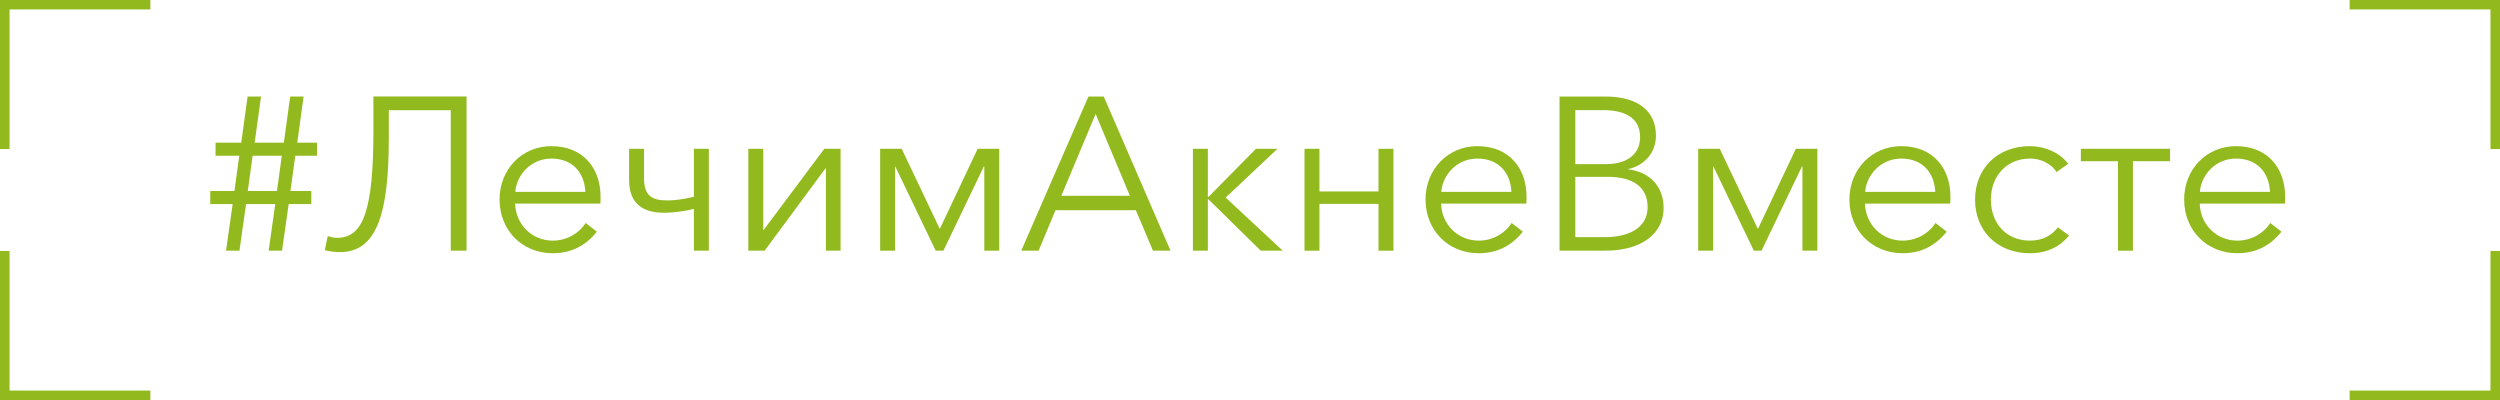 <svg width="300" height="48" viewBox="0 0 300 48" fill="none" xmlns="http://www.w3.org/2000/svg">
<g clip-path="url(#clip0_375_1903)">
<path d="M1.145 17.886H0V0H18.045V1.134H1.145V17.886Z" fill="#92BA1F"/>
<path d="M300 17.886H298.856V1.134H281.955V0H300V17.886Z" fill="#92BA1F"/>
<path d="M18.045 48H0V30.114H1.145V46.866H18.045V48Z" fill="#92BA1F"/>
<path d="M300 48H281.955V46.866H298.856V30.114H300V48Z" fill="#92BA1F"/>
<path d="M27.919 24.488H25.233V22.922H28.132L28.712 18.687H25.866V17.122H28.949L29.712 11.586H31.322L30.559 17.122H34.061L34.824 11.586H36.434L35.671 17.122H38.044V18.687H35.434L34.855 22.922H37.357V24.488H34.641L33.847 30.077H32.237L33.031 24.488H29.529L28.735 30.077H27.125L27.919 24.488ZM29.735 22.922H33.237L33.817 18.687H30.315L29.735 22.922Z" fill="#92BA1F"/>
<path d="M38.982 30.031L39.325 28.33C39.745 28.458 40.012 28.541 40.462 28.541C43.629 28.541 44.811 25.146 44.811 15.579V11.578H55.989V30.077H54.09V13.227H46.658V16.517C46.658 25.554 45.261 30.258 40.783 30.258C40.31 30.258 39.547 30.182 38.99 30.024L38.982 30.031Z" fill="#92BA1F"/>
<path d="M59.943 23.966C59.943 20.283 62.659 17.538 66.161 17.538C70.037 17.538 72.067 20.253 72.067 23.596C72.067 23.83 72.067 24.117 72.044 24.435H61.82C61.873 26.893 63.796 28.874 66.329 28.874C68.175 28.874 69.595 27.853 70.281 26.757L71.624 27.8C70.175 29.631 68.359 30.387 66.329 30.387C62.667 30.387 59.95 27.642 59.95 23.959L59.943 23.966ZM70.243 23.028C70.136 20.729 68.717 19.028 66.161 19.028C63.765 19.028 61.995 20.933 61.835 23.028H70.243Z" fill="#92BA1F"/>
<path d="M83.267 25.063C82.451 25.297 80.872 25.532 79.659 25.532C76.706 25.532 75.492 24.019 75.492 21.614V17.855H77.285V21.41C77.285 23.58 78.338 24.049 80.078 24.049C81.421 24.049 82.764 23.739 83.267 23.603V17.855H85.061V30.084H83.267V25.07V25.063Z" fill="#92BA1F"/>
<path d="M89.799 17.855H91.592V27.626H91.615L98.917 17.855H100.87V30.084H99.108V20.207H99.054L91.752 30.084H89.799V17.855Z" fill="#92BA1F"/>
<path d="M105.616 17.855H108.202L112.765 27.445H112.788L117.32 17.855H119.907V30.084H118.114V19.973H118.06L113.208 30.084H112.284L107.432 19.973H107.409V30.084H105.616V17.855Z" fill="#92BA1F"/>
<path d="M130.605 11.586H132.451L140.463 30.084H138.357L136.304 25.221H126.66L124.63 30.084H122.547L130.612 11.586H130.605ZM135.587 23.497L131.475 13.673L127.362 23.497H135.587Z" fill="#92BA1F"/>
<path d="M143.148 17.855H144.942V23.626H145.018L150.71 17.855H153.296L147.078 23.709L153.93 30.084H151.29L145.018 23.921H144.942V30.084H143.148V17.855Z" fill="#92BA1F"/>
<path d="M156.539 17.855H158.332V22.975H165.42V17.855H167.214V30.084H165.42V24.465H158.332V30.084H156.539V17.855Z" fill="#92BA1F"/>
<path d="M171.059 23.966C171.059 20.283 173.776 17.538 177.278 17.538C181.154 17.538 183.184 20.253 183.184 23.596C183.184 23.83 183.184 24.117 183.161 24.435H172.936C172.99 26.893 174.913 28.874 177.446 28.874C179.292 28.874 180.711 27.853 181.398 26.757L182.741 27.8C181.291 29.631 179.475 30.387 177.446 30.387C173.783 30.387 171.067 27.642 171.067 23.959L171.059 23.966ZM181.368 23.028C181.261 20.729 179.842 19.028 177.278 19.028C174.882 19.028 173.112 20.933 172.952 23.028H181.36H181.368Z" fill="#92BA1F"/>
<path d="M187.136 11.586H192.699C195.545 11.586 198.711 12.607 198.711 16.313C198.711 18.249 197.391 19.837 195.415 20.283V20.336C197.841 20.601 199.634 22.272 199.634 24.957C199.634 28.042 196.971 30.077 192.676 30.077H187.144V11.586H187.136ZM192.859 19.686C194.675 19.686 196.811 18.899 196.811 16.449C196.811 13.998 194.782 13.212 192.332 13.212H189.036V19.693H192.859V19.686ZM192.569 28.458C195.308 28.458 197.712 27.437 197.712 24.851C197.712 22.423 195.941 21.221 192.912 21.221H189.036V28.458H192.569Z" fill="#92BA1F"/>
<path d="M203.792 17.855H206.371L210.934 27.445H210.964L215.497 17.855H218.083V30.084H216.29V19.973H216.237L211.384 30.084H210.461L205.608 19.973H205.578V30.084H203.784V17.855H203.792Z" fill="#92BA1F"/>
<path d="M221.929 23.966C221.929 20.283 224.646 17.538 228.148 17.538C232.024 17.538 234.053 20.253 234.053 23.596C234.053 23.83 234.053 24.117 234.023 24.435H223.799C223.852 26.893 225.775 28.874 228.308 28.874C230.154 28.874 231.574 27.853 232.26 26.757L233.603 27.8C232.154 29.631 230.338 30.387 228.308 30.387C224.646 30.387 221.929 27.642 221.929 23.959V23.966ZM232.23 23.028C232.123 20.729 230.704 19.028 228.148 19.028C225.752 19.028 223.982 20.933 223.821 23.028H232.23Z" fill="#92BA1F"/>
<path d="M237.006 23.966C237.006 20.283 239.615 17.538 243.598 17.538C245.262 17.538 247.131 18.241 248.184 19.655L246.788 20.646C246.208 19.708 244.972 19.028 243.621 19.028C240.745 19.028 238.906 21.168 238.906 23.966C238.906 26.764 240.722 28.874 243.598 28.874C245.155 28.874 246.231 28.224 246.948 27.279L248.291 28.269C247.238 29.547 245.735 30.387 243.598 30.387C239.615 30.387 237.006 27.642 237.006 23.959V23.966Z" fill="#92BA1F"/>
<path d="M254.159 19.345H249.703V17.855H260.408V19.345H255.952V30.084H254.159V19.345Z" fill="#92BA1F"/>
<path d="M262.094 23.966C262.094 20.283 264.81 17.538 268.312 17.538C272.188 17.538 274.218 20.253 274.218 23.596C274.218 23.83 274.218 24.117 274.195 24.435H263.971C264.024 26.893 265.947 28.874 268.48 28.874C270.327 28.874 271.746 27.853 272.433 26.757L273.775 27.8C272.326 29.631 270.51 30.387 268.48 30.387C264.818 30.387 262.101 27.642 262.101 23.959L262.094 23.966ZM272.402 23.028C272.295 20.729 270.876 19.028 268.312 19.028C265.916 19.028 264.146 20.933 263.986 23.028H272.394H272.402Z" fill="#92BA1F"/>
</g>
<defs>
<clipPath id="clip0_375_1903">
<rect width="300" height="48" fill="white"/>
</clipPath>
</defs>
</svg>
